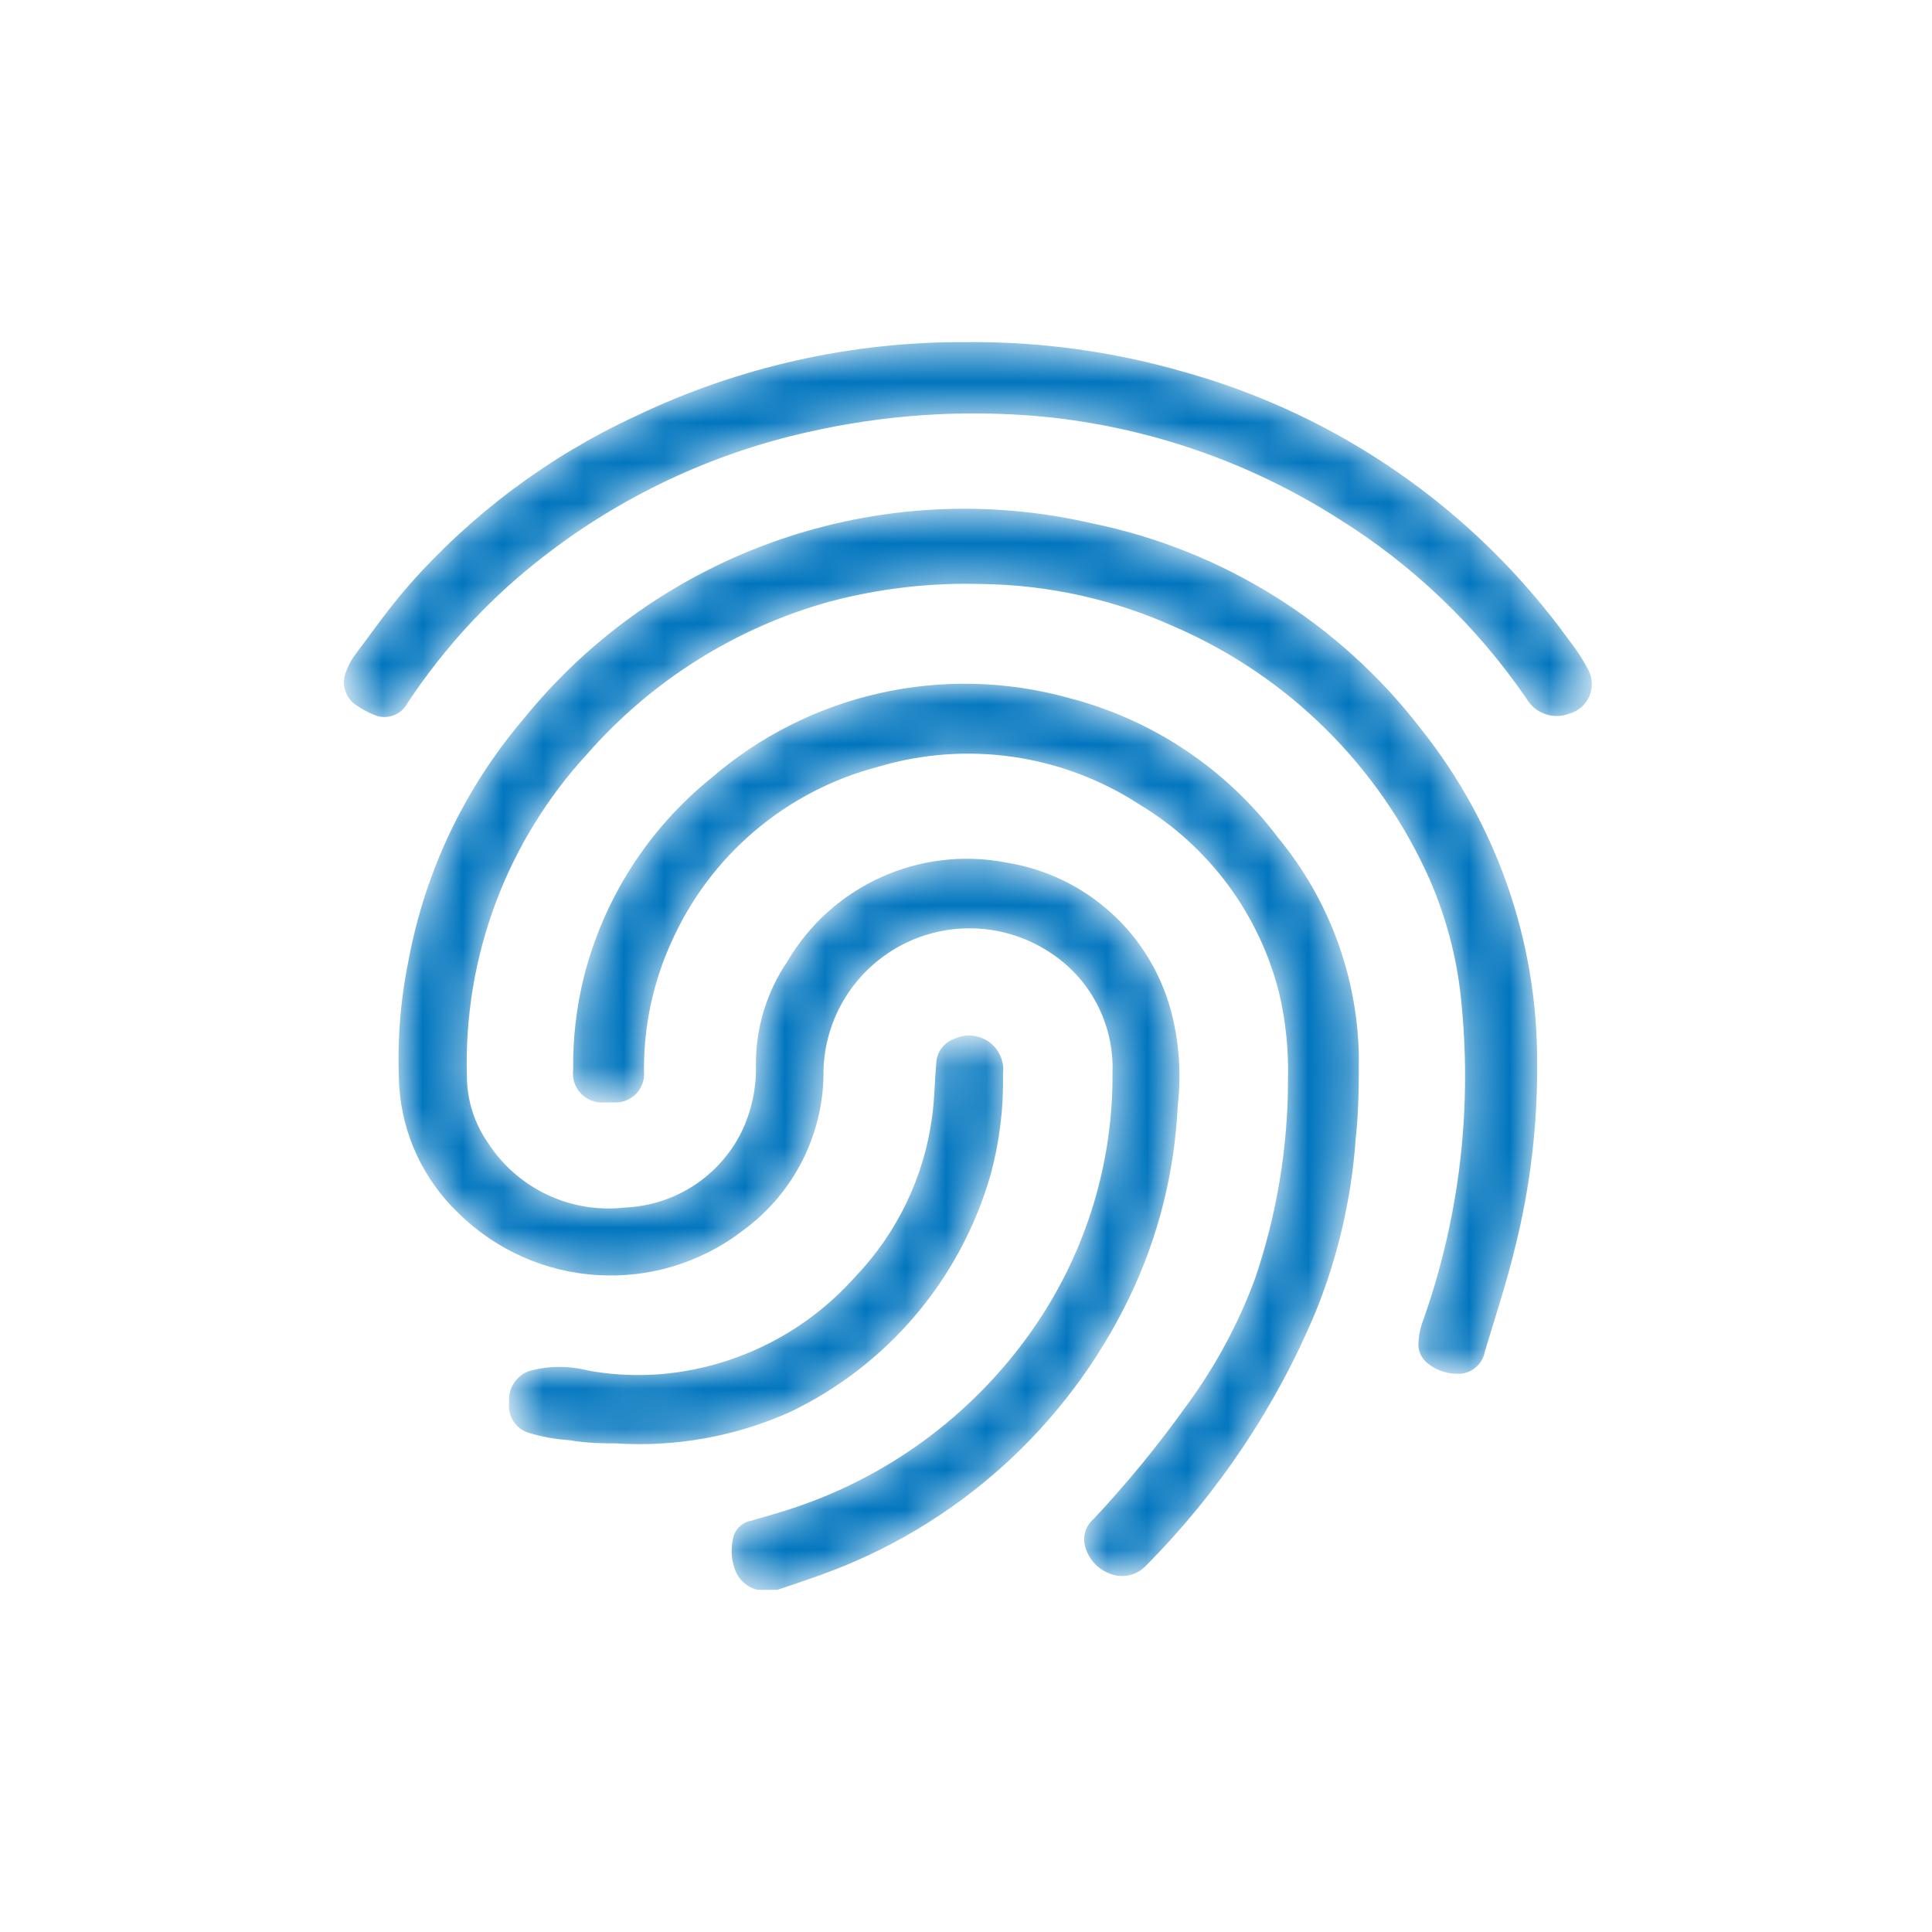 <svg width="48" height="48" viewBox="0 0 48 48" fill="none" xmlns="http://www.w3.org/2000/svg">
<mask id="mask0_7797_3354" style="mask-type:alpha" maskUnits="userSpaceOnUse" x="8" y="8" width="32" height="32">
<path d="M15.29 35.86C15.04 35.86 14.59 35.86 14.14 35.78C13.801 35.758 13.465 35.697 13.14 35.6C12.813 35.5 12.606 35.179 12.65 34.84C12.617 34.481 12.843 34.149 13.19 34.05C13.656 33.93 14.144 33.93 14.61 34.05C15.433 34.2 16.277 34.2 17.1 34.05C18.7 33.761 20.158 32.944 21.24 31.73C22.291 30.636 22.964 29.234 23.16 27.73C23.22 27.3 23.22 26.87 23.26 26.44C23.261 26.156 23.441 25.903 23.71 25.81C23.99 25.676 24.32 25.706 24.572 25.887C24.824 26.068 24.957 26.372 24.92 26.68C24.937 27.527 24.833 28.372 24.61 29.19C23.866 31.782 22.045 33.931 19.61 35.09C18.253 35.693 16.771 35.957 15.29 35.86ZM24 8.5C25.819 8.482 27.631 8.728 29.38 9.23C33.256 10.302 36.65 12.666 39 15.93C39.175 16.152 39.329 16.39 39.46 16.64C39.568 16.844 39.578 17.086 39.487 17.298C39.395 17.51 39.212 17.669 38.99 17.73C38.588 17.886 38.133 17.724 37.92 17.35C36.691 15.557 35.105 14.039 33.26 12.89C31.042 11.474 28.519 10.604 25.9 10.35C23.942 10.169 21.967 10.301 20.05 10.74C17.666 11.276 15.43 12.331 13.5 13.83C12.185 14.847 11.046 16.073 10.13 17.46C9.969 17.774 9.588 17.903 9.27 17.75C9.122 17.689 8.981 17.612 8.85 17.52C8.584 17.344 8.476 17.008 8.59 16.71C8.636 16.58 8.696 16.456 8.77 16.34C9.22 15.74 9.66 15.11 10.16 14.54C11.725 12.765 13.642 11.335 15.79 10.34C18.352 9.113 21.159 8.484 24 8.5ZM32 26.81C32.017 26.09 31.944 25.371 31.78 24.67C31.289 22.72 30.05 21.042 28.33 20C26.406 18.74 24.024 18.393 21.82 19.05C19.525 19.648 17.628 21.261 16.67 23.43C16.219 24.429 15.991 25.514 16 26.61C16.021 26.817 15.95 27.023 15.805 27.174C15.661 27.324 15.458 27.403 15.25 27.39H15C14.785 27.404 14.576 27.321 14.429 27.164C14.282 27.007 14.213 26.793 14.24 26.58C14.23 25.798 14.32 25.018 14.51 24.26C15.002 22.323 16.107 20.598 17.66 19.34C20.1 17.225 23.439 16.474 26.55 17.34C28.631 17.875 30.469 19.102 31.76 20.82C33.014 22.34 33.718 24.239 33.76 26.21C33.76 26.91 33.76 27.61 33.68 28.31C33.575 29.787 33.237 31.238 32.68 32.61C31.694 34.958 30.265 37.094 28.47 38.9C28.258 39.126 27.936 39.211 27.64 39.12C27.307 39.021 27.049 38.756 26.96 38.42C26.891 38.172 26.973 37.906 27.17 37.74C28.012 36.84 28.794 35.884 29.51 34.88C30.208 33.926 30.77 32.879 31.18 31.77C31.724 30.173 32.001 28.497 32 26.81ZM19.31 39.5H18.82C18.595 39.445 18.406 39.295 18.3 39.09C18.176 38.825 18.145 38.526 18.21 38.24C18.249 38.004 18.434 37.819 18.67 37.78C19.04 37.67 19.42 37.57 19.79 37.44C22.213 36.617 24.302 35.027 25.74 32.91C26.995 31.061 27.658 28.875 27.64 26.64C27.681 25.428 27.075 24.286 26.05 23.64C24.951 22.934 23.559 22.873 22.402 23.479C21.246 24.085 20.504 25.265 20.46 26.57C20.481 28.149 19.735 29.64 18.46 30.57C16.322 32.216 13.297 32.028 11.38 30.13C10.52 29.305 9.999 28.189 9.92 27C9.862 25.948 9.939 24.892 10.15 23.86C10.562 21.644 11.548 19.576 13.01 17.86C16.399 13.678 21.874 11.792 27.12 13C30.378 13.664 33.286 15.482 35.31 18.12C37.184 20.472 38.2 23.393 38.19 26.4C38.202 27.951 38.018 29.496 37.64 31C37.43 31.87 37.15 32.72 36.89 33.58C36.837 33.878 36.591 34.103 36.29 34.13C35.998 34.149 35.71 34.06 35.48 33.88C35.333 33.772 35.245 33.602 35.24 33.42C35.241 33.247 35.268 33.075 35.32 32.91C36.229 30.392 36.57 27.705 36.32 25.04C36.231 23.94 35.961 22.862 35.52 21.85C34.272 19.043 32.017 16.806 29.2 15.58C27.694 14.897 26.063 14.533 24.41 14.51C23.125 14.471 21.842 14.619 20.6 14.95C18.276 15.598 16.192 16.908 14.6 18.72C12.594 20.893 11.518 23.764 11.6 26.72C11.598 27.317 11.78 27.9 12.12 28.39C12.859 29.536 14.186 30.16 15.54 30C16.768 29.945 17.87 29.229 18.42 28.13C18.674 27.604 18.798 27.024 18.78 26.44C18.778 25.531 19.05 24.642 19.56 23.89C20.669 22 22.848 21.014 25 21.43C26.981 21.745 28.589 23.2 29.1 25.14C29.298 25.903 29.352 26.697 29.26 27.48C29.183 29.12 28.779 30.729 28.07 32.21C26.516 35.447 23.744 37.938 20.36 39.14C20 39.27 19.67 39.38 19.31 39.5Z" fill="white"/>
</mask>
<g mask="url(#mask0_7797_3354)">
<path d="M15.29 35.86C15.04 35.86 14.59 35.86 14.14 35.78C13.801 35.758 13.465 35.697 13.14 35.6C12.813 35.5 12.606 35.179 12.65 34.84C12.617 34.481 12.843 34.149 13.19 34.05C13.656 33.93 14.144 33.93 14.61 34.05C15.433 34.2 16.277 34.2 17.1 34.05C18.7 33.761 20.158 32.944 21.24 31.73C22.291 30.636 22.964 29.234 23.16 27.73C23.22 27.3 23.22 26.87 23.26 26.44C23.261 26.156 23.441 25.903 23.71 25.81C23.99 25.676 24.32 25.706 24.572 25.887C24.824 26.068 24.957 26.372 24.92 26.68C24.937 27.527 24.833 28.372 24.61 29.19C23.866 31.782 22.045 33.931 19.61 35.09C18.253 35.693 16.771 35.957 15.29 35.86ZM24 8.5C25.819 8.482 27.631 8.728 29.38 9.23C33.256 10.302 36.65 12.666 39 15.93C39.175 16.152 39.329 16.39 39.46 16.64C39.568 16.844 39.578 17.086 39.487 17.298C39.395 17.51 39.212 17.669 38.99 17.73C38.588 17.886 38.133 17.724 37.92 17.35C36.691 15.557 35.105 14.039 33.26 12.89C31.042 11.474 28.519 10.604 25.9 10.35C23.942 10.169 21.967 10.301 20.05 10.74C17.666 11.276 15.43 12.331 13.5 13.83C12.185 14.847 11.046 16.073 10.13 17.46C9.969 17.774 9.588 17.903 9.27 17.75C9.122 17.689 8.981 17.612 8.85 17.52C8.584 17.344 8.476 17.008 8.59 16.71C8.636 16.58 8.696 16.456 8.77 16.34C9.22 15.74 9.66 15.11 10.16 14.54C11.725 12.765 13.642 11.335 15.79 10.34C18.352 9.113 21.159 8.484 24 8.5ZM32 26.81C32.017 26.09 31.944 25.371 31.78 24.67C31.289 22.72 30.05 21.042 28.33 20C26.406 18.74 24.024 18.393 21.82 19.05C19.525 19.648 17.628 21.261 16.67 23.43C16.219 24.429 15.991 25.514 16 26.61C16.021 26.817 15.95 27.023 15.805 27.174C15.661 27.324 15.458 27.403 15.25 27.39H15C14.785 27.404 14.576 27.321 14.429 27.164C14.282 27.007 14.213 26.793 14.24 26.58C14.23 25.798 14.32 25.018 14.51 24.26C15.002 22.323 16.107 20.598 17.66 19.34C20.1 17.225 23.439 16.474 26.55 17.34C28.631 17.875 30.469 19.102 31.76 20.82C33.014 22.34 33.718 24.239 33.76 26.21C33.76 26.91 33.76 27.61 33.68 28.31C33.575 29.787 33.237 31.238 32.68 32.61C31.694 34.958 30.265 37.094 28.47 38.9C28.258 39.126 27.936 39.211 27.64 39.12C27.307 39.021 27.049 38.756 26.96 38.42C26.891 38.172 26.973 37.906 27.17 37.74C28.012 36.84 28.794 35.884 29.51 34.88C30.208 33.926 30.77 32.879 31.18 31.77C31.724 30.173 32.001 28.497 32 26.81ZM19.31 39.5H18.82C18.595 39.445 18.406 39.295 18.3 39.09C18.176 38.825 18.145 38.526 18.21 38.24C18.249 38.004 18.434 37.819 18.67 37.78C19.04 37.67 19.42 37.57 19.79 37.44C22.213 36.617 24.302 35.027 25.74 32.91C26.995 31.061 27.658 28.875 27.64 26.64C27.681 25.428 27.075 24.286 26.05 23.64C24.951 22.934 23.559 22.873 22.402 23.479C21.246 24.085 20.504 25.265 20.46 26.57C20.481 28.149 19.735 29.64 18.46 30.57C16.322 32.216 13.297 32.028 11.38 30.13C10.52 29.305 9.999 28.189 9.92 27C9.862 25.948 9.939 24.892 10.15 23.86C10.562 21.644 11.548 19.576 13.01 17.86C16.399 13.678 21.874 11.792 27.12 13C30.378 13.664 33.286 15.482 35.31 18.12C37.184 20.472 38.2 23.393 38.19 26.4C38.202 27.951 38.018 29.496 37.64 31C37.43 31.87 37.15 32.72 36.89 33.58C36.837 33.878 36.591 34.103 36.29 34.13C35.998 34.149 35.71 34.06 35.48 33.88C35.333 33.772 35.245 33.602 35.24 33.42C35.241 33.247 35.268 33.075 35.32 32.91C36.229 30.392 36.57 27.705 36.32 25.04C36.231 23.94 35.961 22.862 35.52 21.85C34.272 19.043 32.017 16.806 29.2 15.58C27.694 14.897 26.063 14.533 24.41 14.51C23.125 14.471 21.842 14.619 20.6 14.95C18.276 15.598 16.192 16.908 14.6 18.72C12.594 20.893 11.518 23.764 11.6 26.72C11.598 27.317 11.78 27.9 12.12 28.39C12.859 29.536 14.186 30.16 15.54 30C16.768 29.945 17.87 29.229 18.42 28.13C18.674 27.604 18.798 27.024 18.78 26.44C18.778 25.531 19.05 24.642 19.56 23.89C20.669 22 22.848 21.014 25 21.43C26.981 21.745 28.589 23.2 29.1 25.14C29.298 25.903 29.352 26.697 29.26 27.48C29.183 29.12 28.779 30.729 28.07 32.21C26.516 35.447 23.744 37.938 20.36 39.14C20 39.27 19.67 39.38 19.31 39.5Z" fill="#0075BE"/>
</g>
</svg>
